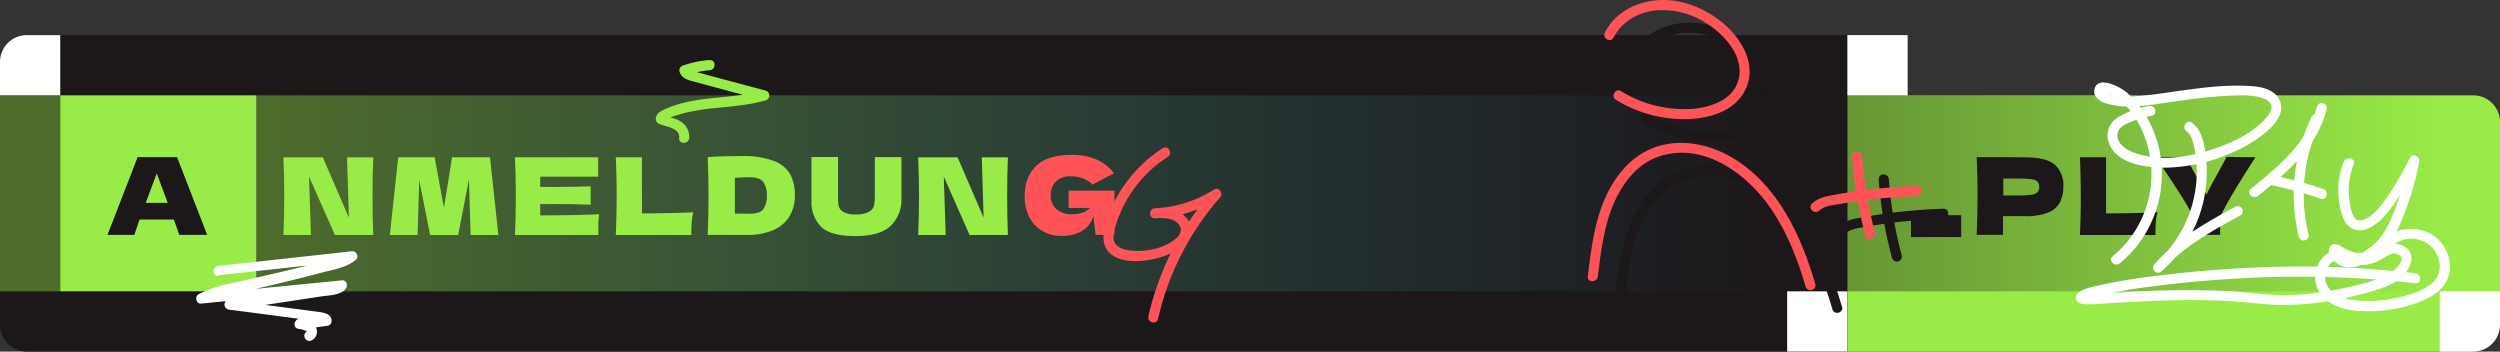 <svg xmlns="http://www.w3.org/2000/svg" xmlns:xlink="http://www.w3.org/1999/xlink" viewBox="0 0 747 105.05"><rect x="0" y="0" width="747" height="105.05" fill="#333333" stroke="none"/><defs><style>.a,.g{fill:#99eb47;}.b{fill:url(#a);}.c{fill:#1c1719;}.d{fill:url(#b);}.e{fill:#fe5458;}.f{fill:#fff;}.g{opacity:0.4;}</style><linearGradient id="a" x1="552" y1="57.77" x2="729" y2="57.77" gradientUnits="userSpaceOnUse"><stop offset="0" stop-color="#1c1719" stop-opacity="0.4"/><stop offset="1" stop-color="#1c1719" stop-opacity="0"/></linearGradient><linearGradient id="b" x1="76.35" y1="57.77" x2="534" y2="57.77" gradientUnits="userSpaceOnUse"><stop offset="0" stop-color="#99eb47" stop-opacity="0.4"/><stop offset="0.32" stop-color="#7ce27b" stop-opacity="0.29"/><stop offset="1" stop-color="#3cf" stop-opacity="0"/></linearGradient></defs><path class="a" d="M552,28.49H739a8,8,0,0,1,8,8V95.83a9.22,9.22,0,0,1-9.22,9.22H552a0,0,0,0,1,0,0V28.49A0,0,0,0,1,552,28.49Z"/><rect class="b" x="552" y="28.49" width="177" height="58.56"/><path class="c" d="M8,10.49H552a0,0,0,0,1,0,0v94.56a0,0,0,0,1,0,0H8a8,8,0,0,1-8-8V18.51A8,8,0,0,1,8,10.49Z"/><rect class="d" x="76.35" y="28.49" width="457.65" height="58.56"/><path class="a" d="M766.53,1505.84c-.15,3.6-.22,7.47-.22,11.58s.07,8,.22,11.62H755.08l-7.75-17.47.58,17.47h-8.23q.26-6.21.26-11.62t-.26-11.58h11.78l7.78,18-.55-18Z" transform="translate(-655 -1458.82)"/><path class="a" d="M801.41,1505.81l2.5,23.23h-8.29l-.51-16.58-3.2,16.58h-8.39l-3.26-16.45-.48,16.45h-8.29l2.5-23.23h10.88l2.78,15.13,2.43-15.13Z" transform="translate(-655 -1458.82)"/><path class="a" d="M816.42,1523.18q12.15-.06,17.63-.35a19.9,19.9,0,0,0-.27,2.71c0,.92,0,2.09,0,3.5H808.87q.25-6.21.25-11.62t-.25-11.61h24.86v5.79H816.42v3.07c1,0,2.54,0,4.54,0q5.09,0,10.53-.19v5.5c-3.63-.12-7.14-.19-10.53-.19-2,0-3.52,0-4.54,0Z" transform="translate(-655 -1458.82)"/><path class="a" d="M846.82,1522.58c6.18,0,11.3-.15,15.36-.33a16.66,16.66,0,0,0-.51,3.14c-.07,1-.1,2.22-.1,3.65H839q.25-6.21.26-11.62t-.26-11.61h7.81Z" transform="translate(-655 -1458.82)"/><path class="a" d="M886.24,1506.91a9.36,9.36,0,0,1,4.88,4,13.15,13.15,0,0,1,1.39,6.32,11.77,11.77,0,0,1-1.6,6.21,10.39,10.39,0,0,1-4.8,4.11,18.94,18.94,0,0,1-7.87,1.46h-5.79l-6,0q.25-6.32.25-11.75t-.25-11.48c2.54-.22,6-.32,10.24-.32A25.24,25.24,0,0,1,886.24,1506.91Zm-7.1,15.76c2,0,3.3-.48,4-1.44a6.92,6.92,0,0,0,1-4,6.79,6.79,0,0,0-1-3.93c-.7-1-2-1.51-3.92-1.51a42.92,42.92,0,0,0-4.64.19v10.66Z" transform="translate(-655 -1458.82)"/><path class="a" d="M916.42,1505.78h7.93v12.73a10.61,10.61,0,0,1-3.21,7.78q-3.15,3.06-10.61,3.07t-10.34-2.93a10.52,10.52,0,0,1-2.72-7.69v-13h7.94v12.44a10.2,10.2,0,0,0,.21,2.29,2.9,2.9,0,0,0,1.34,1.65,6.74,6.74,0,0,0,3.66.77,7.92,7.92,0,0,0,4-.79,3,3,0,0,0,1.52-1.74,10.41,10.41,0,0,0,.24-2.46Z" transform="translate(-655 -1458.82)"/><path class="a" d="M956.16,1505.84c-.15,3.6-.22,7.47-.22,11.58s.07,8,.22,11.62H944.71L937,1511.57l.58,17.47h-8.23q.26-6.21.26-11.62t-.26-11.58h11.78l7.77,18-.54-18Z" transform="translate(-655 -1458.82)"/><path class="e" d="M974.3,1515.79H988V1529h-5.63l-.67-5.66a7.81,7.81,0,0,1-3.43,4.51,11.55,11.55,0,0,1-6,1.47,11.35,11.35,0,0,1-5.74-1.44,10.13,10.13,0,0,1-3.94-4.13,13.3,13.3,0,0,1-1.42-6.27q0-5.73,3.42-9.06t10.66-3.33a18.36,18.36,0,0,1,7.28,1.35,13.44,13.44,0,0,1,5.36,4.16q-1.44.73-5.63,2.94l-.8.45a8.13,8.13,0,0,0-2.91-1.87,9.88,9.88,0,0,0-3.52-.62,6,6,0,0,0-4.58,1.61,5.65,5.65,0,0,0-1.5,4,5.51,5.51,0,0,0,1.61,4.13,6.86,6.86,0,0,0,5,1.57,9.78,9.78,0,0,0,2.8-.41,5,5,0,0,0,2.28-1.45H974.3Z" transform="translate(-655 -1458.82)"/><path class="f" d="M1392,1545.87h10a0,0,0,0,1,0,0v18a0,0,0,0,1,0,0h-18a0,0,0,0,1,0,0v-10A8,8,0,0,1,1392,1545.87Z" transform="translate(2131 1650.92) rotate(180)"/><path class="f" d="M8,10.49H18a0,0,0,0,1,0,0v18a0,0,0,0,1,0,0H0a0,0,0,0,1,0,0v-10A8,8,0,0,1,8,10.49Z"/><path class="c" d="M1241,1529.65h-15v-6.53h15Z" transform="translate(-655 -1458.82)"/><path class="c" d="M1260.17,1505.84c4.24,0,7.2.75,8.86,2.25a8.13,8.13,0,0,1,2.5,6.36,10.55,10.55,0,0,1-1,4.78,6.79,6.79,0,0,1-3.49,3.07,17.34,17.34,0,0,1-6.88,1.11h-6.66V1529h-7.87q.25-6.21.26-11.62t-.26-11.61h7.87v0Zm-2.24,11.39a27.62,27.62,0,0,0,4-.21,3.3,3.3,0,0,0,1.86-.75,2.2,2.2,0,0,0,.52-1.6,2.23,2.23,0,0,0-.49-1.58,3.13,3.13,0,0,0-1.82-.72,30.42,30.42,0,0,0-4-.2h-4.42v5.06Z" transform="translate(-655 -1458.82)"/><path class="c" d="M1284.29,1522.58c6.19,0,11.31-.15,15.37-.33a17.56,17.56,0,0,0-.52,3.14c-.06,1-.09,2.22-.09,3.65h-22.56q.26-6.21.25-11.62t-.25-11.61h7.8Z" transform="translate(-655 -1458.82)"/><path class="c" d="M1328.94,1505.81l-.61.93q-3.43,5.31-5.87,9.39t-4.08,7.5V1529H1310v-6a55,55,0,0,0-2.78-4.95q-1.6-2.54-4.54-7-2.31-3.39-3.52-5.34h9q1,1.95,3.13,5.79c1.45,2.6,2.44,4.44,3,5.5.74-1.55,1.75-3.46,3-5.72q2.21-4,3-5.57Z" transform="translate(-655 -1458.82)"/><rect class="f" x="534" y="87.05" width="18" height="18"/><rect class="f" x="552" y="10.49" width="18" height="18"/><rect class="a" x="18" y="28.49" width="58.56" height="58.56"/><path class="c" d="M708.56,1529c-.4-1.22-.95-2.74-1.63-4.58H696.72l-1.6,4.58h-8l9-23.23h11.78l9,23.23Zm-3.45-9.57q-1.23-3.36-2.5-6.72l-.77-2.08c-.75,1.94-1.84,4.88-3.3,8.8Z" transform="translate(-655 -1458.82)"/><rect class="g" y="28.49" width="18" height="58.56"/><path class="f" d="M1288.45,1537.48a34.67,34.67,0,0,0,12-32.6,32.93,32.93,0,0,0-8-16.54,15.27,15.27,0,0,0-7.39-4.66c-1.29-.3-2.78-.47-3.71.67a2.87,2.87,0,0,0,0,3.52,6.53,6.53,0,0,0,3.56,2,20.24,20.24,0,0,0,5.19.77,62.54,62.54,0,0,0,10.3-.87c7.29-1,14.59-2.23,22-2.36,2.89-.05,6.17-.23,8.93.84a3.65,3.65,0,0,1,2.25,1.85c.56,1.45-.61,3-1.51,4-4.23,4.74-10.3,7.49-16.24,9.42-7.24,2.35-15.3,3.51-22.69,1.1-2.61-.85-6.47-3.18-5.23-6.54.61-1.65,2.95-2.48,4.44-3.09a28.53,28.53,0,0,1,5.61-1.59c1.89-.34,1.09-3.23-.8-2.89a25.87,25.87,0,0,0-9.52,3.5,6.3,6.3,0,0,0-2.45,7.64c2.23,6.06,10.76,7.21,16.3,7.28a50.87,50.87,0,0,0,20-4.32,41,41,0,0,0,8-4.33c2.42-1.72,5.12-3.9,6.46-6.62a5.5,5.5,0,0,0-1.6-7.11c-2.18-1.63-5-1.92-7.67-2.06-7.4-.38-14.78.67-22.1,1.7-3.56.51-7.13,1.06-10.71,1.34-3,.25-7,.47-9.7-1.1.07,0-.55-.4-.47-.39l-.24.41a6.36,6.36,0,0,1,.76.14,10.24,10.24,0,0,1,1.79.62,13.51,13.51,0,0,1,3.74,2.71,27.1,27.1,0,0,1,5.24,7.75,31.77,31.77,0,0,1-8.7,37.71c-1.49,1.23.64,3.34,2.12,2.12Z" transform="translate(-655 -1458.82)"/><path class="f" d="M1308.36,1498.07c1.52,1.06,1.92,3.21,2.29,4.92a31.5,31.5,0,0,1,.71,5.48,36.61,36.61,0,0,1-12.58,29.26l2.13,2.12c6.43-7.32,15-12,23.48-16.65,1.69-.93.18-3.52-1.52-2.6-8.66,4.73-17.49,9.63-24.09,17.13a1.5,1.5,0,0,0,2.13,2.12,39.44,39.44,0,0,0,13.17-34.54c-.46-3.51-1.1-7.66-4.2-9.83-1.59-1.12-3.09,1.48-1.52,2.59Z" transform="translate(-655 -1458.82)"/><path class="f" d="M1329.66,1517.39c8.63-7,17.74-14.64,20.55-25.89.46-1.87-2.43-2.67-2.9-.79-2.67,10.7-11.57,17.94-19.77,24.56-1.5,1.21.63,3.32,2.12,2.12Z" transform="translate(-655 -1458.82)"/><path class="f" d="M1345.75,1493.69a52.9,52.9,0,0,0-3.85,35.92c.46,1.88,3.36,1.08,2.89-.79a49.65,49.65,0,0,1,3.55-33.61c.84-1.73-1.74-3.25-2.59-1.52Z" transform="translate(-655 -1458.82)"/><path class="f" d="M1333.67,1514.13a129.78,129.78,0,0,1,14.75,4.06c1.83.62,2.62-2.28.8-2.9a131.84,131.84,0,0,0-14.75-4c-1.88-.41-2.69,2.48-.8,2.89Z" transform="translate(-655 -1458.82)"/><path class="f" d="M1355.28,1507.06a24.43,24.43,0,0,0-1.14,13.33c.4,2,1,4.41,2.51,5.89a5.18,5.18,0,0,0,5,1.11c4-1.08,6.86-5.09,9.13-8.27a101.2,101.2,0,0,0,6.85-11.69l-2.74-1.16a84.35,84.35,0,0,1-3.09,11.78,45.46,45.46,0,0,1-4.71,10.59,17.94,17.94,0,0,1-4.51,4.56c-1.74,1.25-4.31,3-6.57,2.35a3.18,3.18,0,0,1-1.46-.9c-.24-.24-.37-.52-.58-.77,0,0-.07-.16-.11-.2l-.06-.2-1.36,1.19a12.91,12.91,0,0,0,2.55,1.39,10.18,10.18,0,0,0,8.49.52c4.4-1.84,6.89-6.57,12.14-6.43a8.49,8.49,0,0,1,7.33,4.32c1.6,2.89,1.47,6.39-1,8.72s-6.31,3.53-9.61,4.37a39.55,39.55,0,0,1-12.07,1.12c-3.34-.21-7.27-.88-9.4-3.76a5.58,5.58,0,0,1,1.62-8.19c2.23-1.23,4.33.67,6.53,1.09,3.15.59,5.93-.49,8.58-2.1a5.41,5.41,0,0,1,2.84-1.15c.85,0,2.25.63,2.19,1.62-.09,1.3-1.59,2.77-2.51,3.56a11.34,11.34,0,0,1-3,1.83,67.05,67.05,0,0,1-9.7,2.86,95.51,95.51,0,0,1-9.91,1.86,72.13,72.13,0,0,1-12.46.63c-5-.22-9.92-.91-14.89-1.16a291.94,291.94,0,0,0-35.37.71c-1.56.12-3.12.24-4.69.3-.52,0-1,0-1.57,0l-.55,0c-.08,0-.4,0-.11,0h-.06c0,.16-.74-.62,0,0a1.48,1.48,0,0,1,.55,1,3.39,3.39,0,0,1-.15.56c-.11.24-.2.3-.13.17l.07-.06s-.29.18-.07.06l.28-.16a1.57,1.57,0,0,1,.46-.2c.33-.12.66-.24,1-.34.81-.26,1.63-.47,2.46-.67a153.6,153.6,0,0,1,16.36-2.81q11.53-1.48,23.16-2.19a309.92,309.92,0,0,1,46.31.45q4.29.38,8.58.88c1.91.23,1.89-2.77,0-3a298.54,298.54,0,0,0-48.94-1.66c-8.85.4-17.7,1.13-26.5,2.2a177.64,177.64,0,0,0-19.33,3.13c-1.57.37-8.11,1.54-6.31,4.53.57,1,1.79,1,2.78,1.08a38,38,0,0,0,4.13-.15c12.71-.83,25.34-1.51,38.08-.85,5.18.27,10.33,1.06,15.5,1.17a81.72,81.72,0,0,0,16.3-1.41,100.6,100.6,0,0,0,12.43-3c2.81-.88,5.48-1.82,7.69-3.86,2.47-2.28,4.72-6.38,1.3-8.89-2.42-1.77-5.07-1.22-7.48.24a13,13,0,0,1-4.06,1.87,7.59,7.59,0,0,1-4.53-.59,9.19,9.19,0,0,0-3.8-1,7,7,0,0,0-4.39,2,8.56,8.56,0,0,0-2,9.94c1.72,3.6,5.48,5.48,9.26,6.13a39.13,39.13,0,0,0,13-.13,34,34,0,0,0,11.76-3.94c3.19-1.91,5.51-4.91,5.48-8.76a11.63,11.63,0,0,0-5-9.35,12.15,12.15,0,0,0-8.64-1.79c-3,.47-5.32,2.23-7.58,4.14-2,1.72-4.24,3.29-7.07,2.77a13.47,13.47,0,0,1-4.17-1.82c-.92-.52-2-1.08-3-.34-1.18.9-.69,2.52,0,3.57a6.53,6.53,0,0,0,3.69,2.81c2.86.77,5.88-.63,8.22-2.18a22.33,22.33,0,0,0,5.41-4.94c2.51-3.27,4-7.31,5.39-11.15a84.79,84.79,0,0,0,3.55-13.1c.3-1.57-1.9-2.76-2.74-1.16-1.73,3.3-3.47,6.59-5.5,9.72-1.86,2.85-4.09,6.26-7,8.1-1.12.7-2.76,1.43-3.86.29s-1.43-3.35-1.68-4.86a21.57,21.57,0,0,1,1.21-11.3c.69-1.81-2.21-2.59-2.89-.8Z" transform="translate(-655 -1458.82)"/><path class="e" d="M1002.42,1503.09A41.08,41.08,0,0,0,991.06,1514c-2.89,4.09-5.47,9.14-6.22,14.14-1.94,12.86,19.79,9.39,24.79,2.89a5.64,5.64,0,0,0-.61-7.61c-2.38-2.34-5.79-2.47-8.93-2.36v3a38.46,38.46,0,0,0,19.16-6l-1.82-2.36a85.45,85.45,0,0,0-19.29,37.61c-.43,1.89,2.47,2.69,2.89.8a82.25,82.25,0,0,1,18.52-36.29c1.08-1.21-.31-3.31-1.82-2.35a35.35,35.35,0,0,1-17.64,5.56c-1.92.08-1.93,3.07,0,3,2.16-.07,4.78-.25,6.54,1.23s1.46,3.31-.13,4.72c-3.26,2.88-8.27,4-12.51,3.79-1.8-.09-4.07-.36-5.4-1.72-1.55-1.57-.76-4-.21-5.89a37.36,37.36,0,0,1,15.55-20.46c1.62-1,.12-3.64-1.51-2.59Z" transform="translate(-655 -1458.82)"/><path class="f" d="M720.31,1541.06l40.06-4.39-1.06-2.56a12.35,12.35,0,0,1-4.73,2l-5.7,1.5q-6.07,1.59-12.19,3t-12,2.74a37.33,37.33,0,0,0-10.34,3.38c-1.24.69-.77,3,.75,2.8l42.18-4.17-1.06-2.56c-.65.79-1.82.85-2.77,1l-4.43.68-8.62,1.31-17.24,2.62a1.48,1.48,0,0,0-1.07,1.64,1.53,1.53,0,0,0,1.47,1.3l14.5,1.9,7.13.94,3.44.45c.65.09,1.32.15,2,.26a3.25,3.25,0,0,1,.69.14c.46.25.43,0-.09-.85l1-1c-2.57.38-5.16.66-7.75.87-1.55.12-2.18,2.65-.39,3a8.07,8.07,0,0,1,2,.49,1.3,1.3,0,0,1,.58.36c.17.23,0,0,0,0-1.69.94-.18,3.53,1.51,2.59a2.9,2.9,0,0,0,1.14-4c-.86-1.62-2.82-2.08-4.49-2.36l-.4,3q4.29-.35,8.54-1a1.44,1.44,0,0,0,1.05-1c.41-2.6-2.3-2.92-4.23-3.18l-8.85-1.16-17.45-2.29.4,3,18.22-2.77,8.87-1.35c2.3-.35,5.67-.28,7.29-2.25.73-.88.36-2.7-1.06-2.56l-42.18,4.17.76,2.79c3.32-1.85,7.13-2.53,10.8-3.34q6.15-1.35,12.26-2.82t12.17-3.07c3.49-.91,7.48-1.51,10.33-3.86a1.51,1.51,0,0,0-1.06-2.56l-40.06,4.39c-1.9.21-1.92,3.22,0,3Z" transform="translate(-655 -1458.82)"/><path class="a" d="M867,1476.75a31.81,31.81,0,0,0-7.91,1.64,1.52,1.52,0,0,0-1.05,1.85c.64,1.93,2.3,2.43,4.09,2.91L869,1485l14,3.75v-2.9c-5.59,1.63-11.4,1.81-17.14,2.53a50.62,50.62,0,0,0-8.19,1.58,33.23,33.23,0,0,0-4,1.49c-1.19.54-2.41,1.14-2.68,2.54a1.57,1.57,0,0,0,.69,1.7c2.05,1.06,6.56,1.19,6.26,4.38-.18,1.92,2.82,1.91,3,0a5.38,5.38,0,0,0-2.22-4.71c-1.64-1.27-3.73-1.33-5.52-2.27l.69,1.7c.12-.61,2.61-1.29,3.15-1.48a34.23,34.23,0,0,1,3.72-1,62.33,62.33,0,0,1,7.69-1.17c5.15-.53,10.36-.89,15.36-2.34a1.52,1.52,0,0,0,0-2.9l-12.09-3.23-5.92-1.59-2.84-.76c-.44-.12-1.81-.27-2-.82l-1,1.84a28.83,28.83,0,0,1,7.11-1.53c1.91-.15,1.93-3.15,0-3Z" transform="translate(-655 -1458.82)"/><path class="c" d="M1206.53,1528.53c1.53-1.42,4-1.58,5.94-1.93,2.57-.46,5.16-.87,7.75-1.2,5.13-.65,10.29-1,15.46-1.21,1.92-.06,1.93-3.06,0-3a167.64,167.64,0,0,0-16.9,1.4c-2.7.37-5.38.79-8.06,1.29-2.31.42-4.54.89-6.31,2.53-1.42,1.32.7,3.44,2.12,2.12Z" transform="translate(-655 -1458.82)"/><path class="c" d="M1216.34,1512.4a126.74,126.74,0,0,0,4,23.52,1.5,1.5,0,0,0,2.89-.8,122.33,122.33,0,0,1-3.84-22.72c-.14-1.92-3.14-1.93-3,0Z" transform="translate(-655 -1458.82)"/><path class="c" d="M1205.38,1550.46c-4.22-14.43-11.14-29.46-24.49-37.56-6.25-3.79-13.83-5.65-21-4s-12.5,6.84-15.89,13.09c-4.35,8-5.47,17.27-6.56,26.21-.24,1.91,2.77,1.9,3,0,.91-7.48,1.82-15.24,4.92-22.19,2.65-5.94,7-11.53,13.36-13.66,13.46-4.51,26.61,5.38,33.74,16,4.68,7,7.72,14.87,10.07,22.89.54,1.85,3.44,1.06,2.89-.8Z" transform="translate(-655 -1458.82)"/><path class="c" d="M1145.12,1476.83c2.37-4.71,7.11-7.43,12.26-8.08a24.2,24.2,0,0,1,16.28,4.34c4.8,3.24,9.86,8.94,9,15.18-.93,6.81-8.14,9.44-14.1,9.86a36,36,0,0,1-21.24-5.3c-1.65-1-3.16,1.58-1.51,2.59a38.87,38.87,0,0,0,21.46,5.77c7.17-.24,15-2.72,17.73-10,2.6-6.92-1.91-14.23-7.07-18.58s-11.9-7.2-18.7-7-13.56,3.46-16.71,9.71c-.87,1.72,1.72,3.24,2.59,1.51Z" transform="translate(-655 -1458.82)"/><path class="e" d="M1198.56,1521.75c1.53-1.42,4-1.58,5.94-1.94,2.57-.46,5.16-.86,7.75-1.19,5.13-.65,10.29-1,15.46-1.21,1.92-.06,1.93-3.06,0-3a167.64,167.64,0,0,0-16.9,1.4c-2.7.37-5.39.79-8.06,1.28-2.31.43-4.54.9-6.31,2.54-1.42,1.32.7,3.43,2.12,2.12Z" transform="translate(-655 -1458.82)"/><path class="e" d="M1208.37,1505.62a126.74,126.74,0,0,0,4,23.52,1.5,1.5,0,0,0,2.89-.8,122.33,122.33,0,0,1-3.84-22.72c-.14-1.92-3.14-1.93-3,0Z" transform="translate(-655 -1458.82)"/><path class="e" d="M1197.41,1543.68c-4.22-14.43-11.14-29.46-24.49-37.56-6.25-3.79-13.83-5.65-21.05-4s-12.49,6.84-15.88,13.09c-4.35,8-5.47,17.27-6.56,26.21-.24,1.91,2.77,1.89,3,0,.91-7.48,1.82-15.24,4.92-22.19,2.65-5.94,7-11.53,13.36-13.66,13.46-4.51,26.61,5.38,33.74,16,4.68,7,7.72,14.87,10.07,22.89.54,1.85,3.44,1.06,2.89-.8Z" transform="translate(-655 -1458.82)"/><path class="e" d="M1137.15,1470.05c2.37-4.71,7.11-7.43,12.26-8.08a24.2,24.2,0,0,1,16.28,4.34c4.79,3.24,9.86,8.94,9,15.18-.93,6.81-8.14,9.44-14.1,9.86a36,36,0,0,1-21.24-5.3c-1.65-1-3.16,1.58-1.51,2.59a39,39,0,0,0,21.46,5.77c7.17-.24,15-2.72,17.73-10,2.6-6.92-1.92-14.23-7.08-18.58s-11.89-7.2-18.69-7-13.57,3.46-16.71,9.71c-.87,1.72,1.72,3.24,2.59,1.51Z" transform="translate(-655 -1458.82)"/></svg>